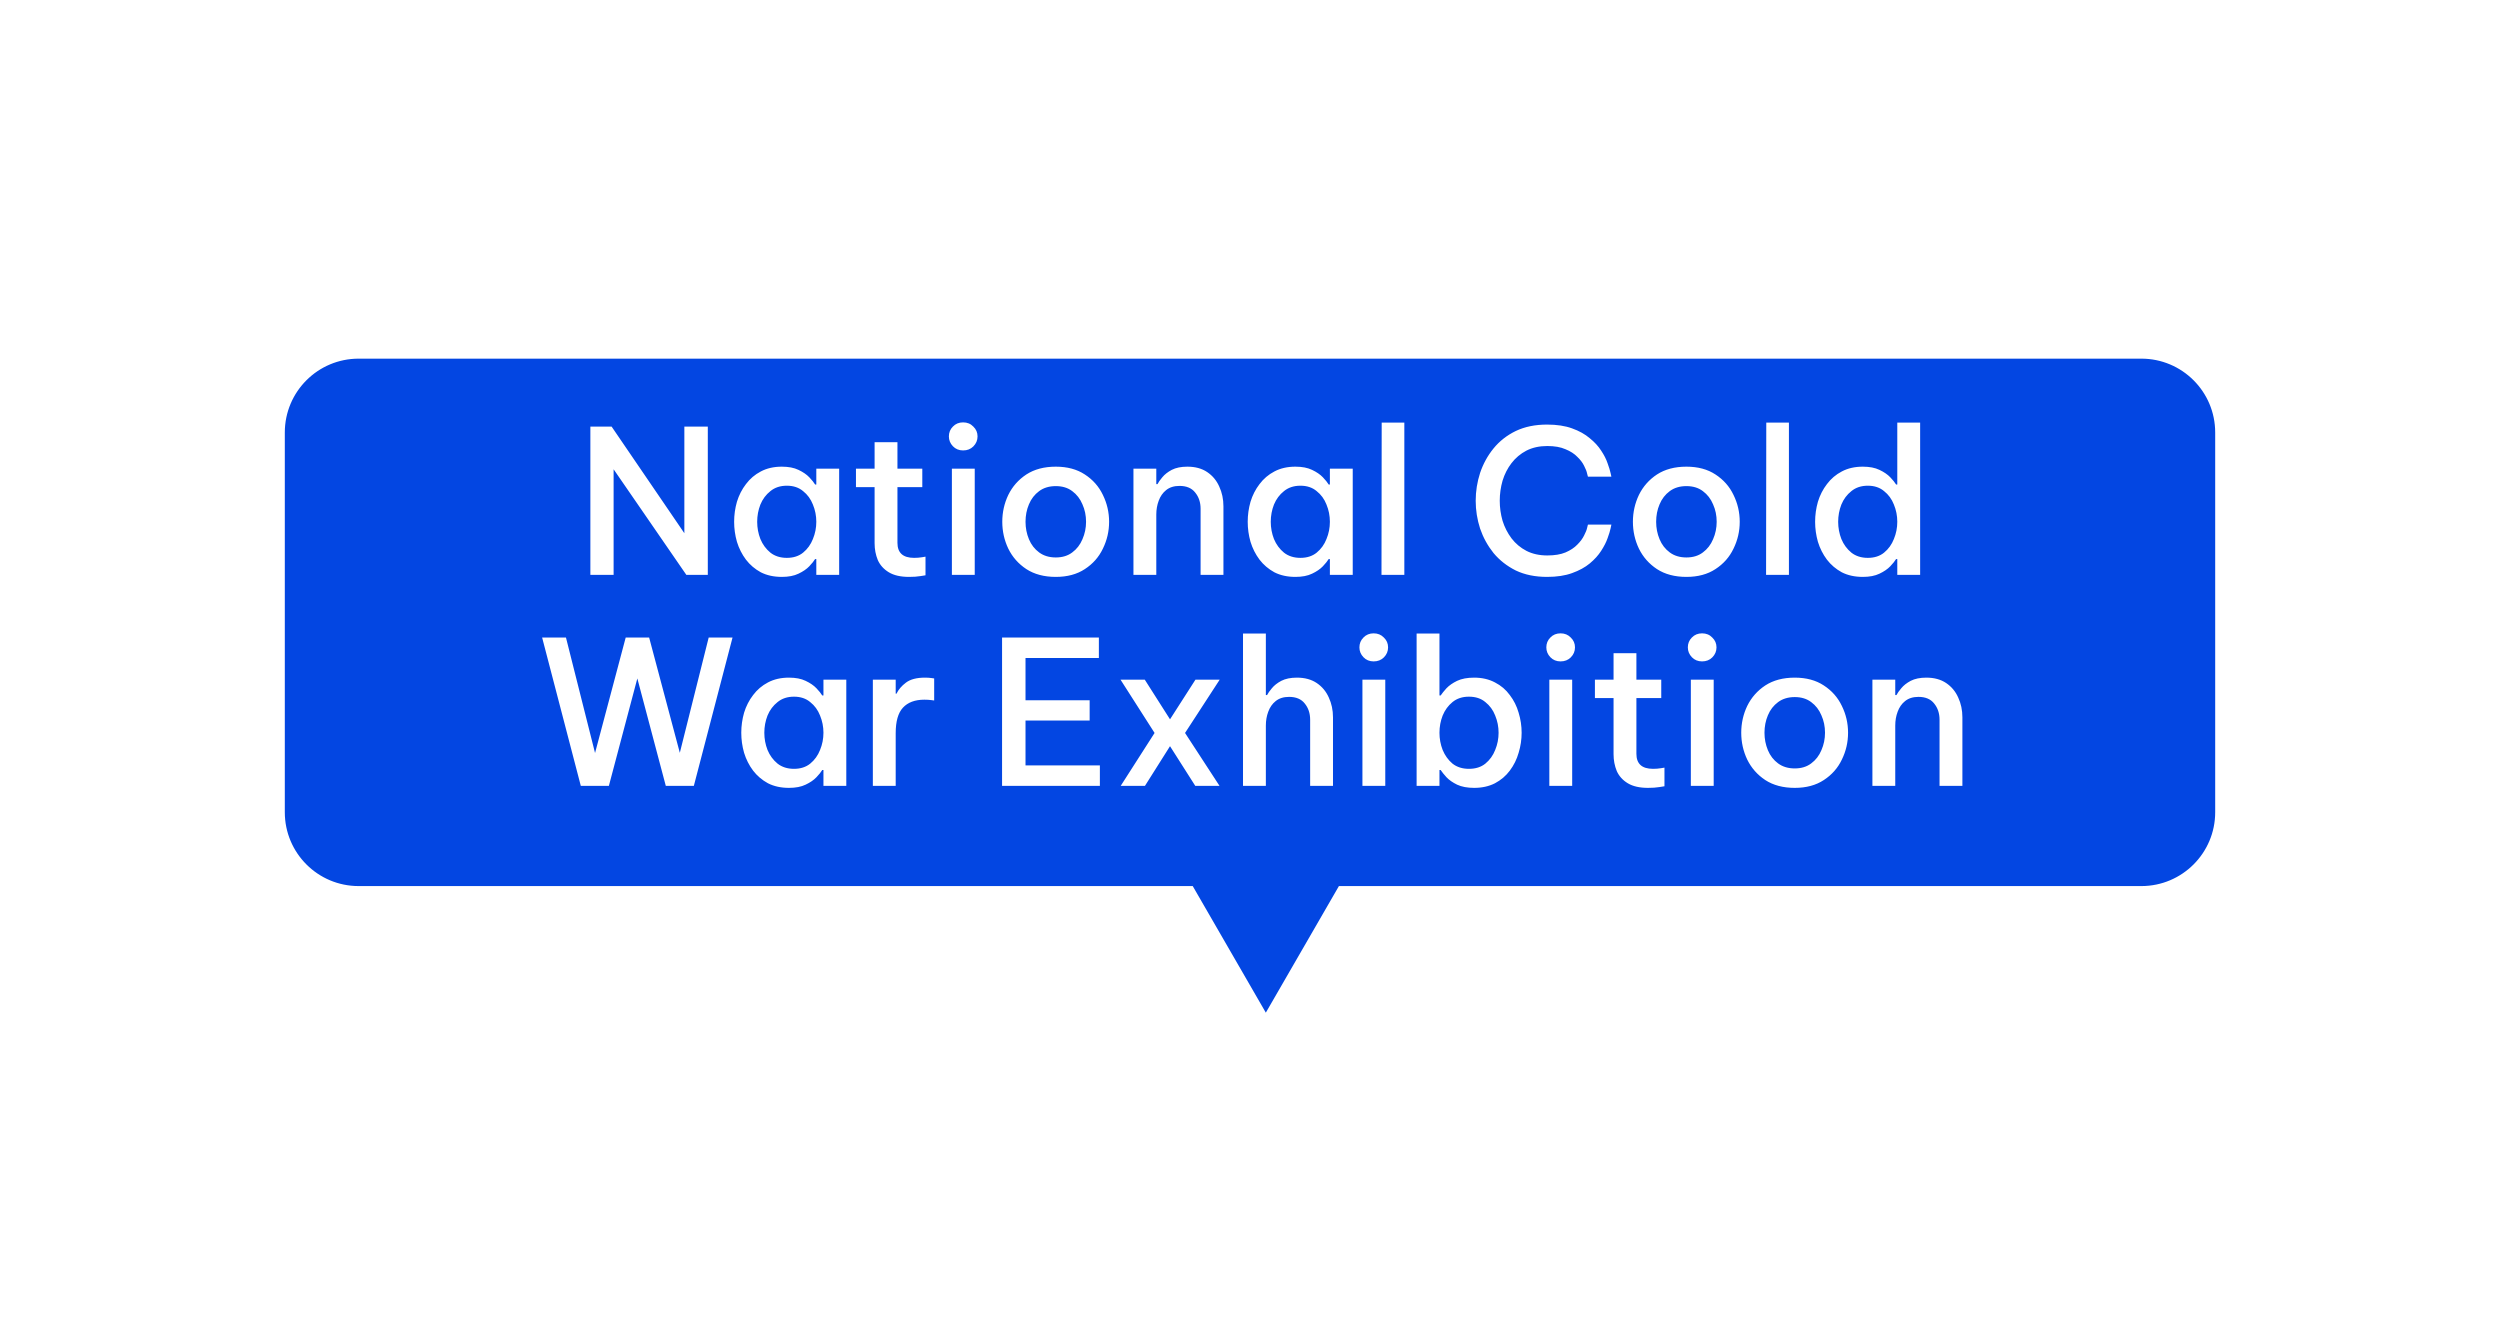 <svg width="237" height="125" viewBox="0 0 237 125" fill="none" xmlns="http://www.w3.org/2000/svg">
<g filter="url(#filter0_d_7334_39077)">
<path fill-rule="evenodd" clip-rule="evenodd" d="M34 33C29.582 33 26 36.582 26 41V77C26 81.418 29.582 85 34 85H112.494L120 98L127.506 85H203C207.418 85 211 81.418 211 77V41C211 36.582 207.418 33 203 33H34Z" fill="#0346E2"/>
<path d="M112.494 85L113.36 84.5L113.072 84H112.494V85ZM120 98L119.134 98.5L120 100L120.866 98.5L120 98ZM127.506 85V84H126.928L126.64 84.5L127.506 85ZM27 41C27 37.134 30.134 34 34 34V32C29.029 32 25 36.029 25 41H27ZM27 77V41H25V77H27ZM34 84C30.134 84 27 80.866 27 77H25C25 81.971 29.029 86 34 86V84ZM112.494 84H34V86H112.494V84ZM120.866 97.5L113.36 84.5L111.628 85.5L119.134 98.5L120.866 97.5ZM126.64 84.5L119.134 97.5L120.866 98.5L128.372 85.5L126.64 84.5ZM203 84H127.506V86H203V84ZM210 77C210 80.866 206.866 84 203 84V86C207.971 86 212 81.971 212 77H210ZM210 41V77H212V41H210ZM203 34C206.866 34 210 37.134 210 41H212C212 36.029 207.971 32 203 32V34ZM34 34H203V32H34V34Z" fill="white"/>
<path d="M55.967 54.5V40.44H57.98L64.877 50.548V40.44H67.1V54.5H65.067L58.17 44.487V54.5H55.967ZM74.118 44.24C74.751 44.24 75.277 44.341 75.695 44.544C76.125 44.747 76.467 44.981 76.721 45.247C76.974 45.513 77.158 45.741 77.272 45.931H77.386V44.43H79.552V54.5H77.386V52.999H77.272C77.158 53.189 76.974 53.417 76.721 53.683C76.467 53.949 76.125 54.183 75.695 54.386C75.277 54.589 74.751 54.69 74.118 54.69C73.358 54.69 72.693 54.544 72.123 54.253C71.565 53.949 71.097 53.55 70.717 53.056C70.337 52.549 70.052 51.986 69.862 51.365C69.684 50.744 69.596 50.111 69.596 49.465C69.596 48.819 69.684 48.186 69.862 47.565C70.052 46.944 70.337 46.387 70.717 45.893C71.097 45.386 71.565 44.987 72.123 44.696C72.693 44.392 73.358 44.24 74.118 44.24ZM74.593 46.045C73.972 46.045 73.453 46.216 73.035 46.558C72.617 46.887 72.3 47.312 72.085 47.831C71.882 48.35 71.781 48.895 71.781 49.465C71.781 50.035 71.882 50.58 72.085 51.099C72.3 51.618 72.617 52.049 73.035 52.391C73.453 52.72 73.972 52.885 74.593 52.885C75.213 52.885 75.726 52.72 76.132 52.391C76.55 52.049 76.86 51.618 77.063 51.099C77.278 50.58 77.386 50.035 77.386 49.465C77.386 48.895 77.278 48.35 77.063 47.831C76.86 47.312 76.55 46.887 76.132 46.558C75.726 46.216 75.213 46.045 74.593 46.045ZM86.18 54.69C85.382 54.69 84.742 54.544 84.261 54.253C83.779 53.962 83.431 53.575 83.216 53.094C83.013 52.6 82.912 52.068 82.912 51.498V46.178H81.145V44.43H82.912V41.922H85.078V44.43H87.434V46.178H85.078V51.46C85.078 52.41 85.603 52.885 86.655 52.885C86.921 52.885 87.168 52.866 87.396 52.828C87.624 52.79 87.738 52.771 87.738 52.771V54.538C87.738 54.538 87.579 54.563 87.263 54.614C86.959 54.665 86.598 54.69 86.18 54.69ZM91.303 42.701C90.91 42.701 90.588 42.568 90.334 42.302C90.081 42.036 89.954 41.726 89.954 41.371C89.954 41.004 90.081 40.693 90.334 40.44C90.588 40.174 90.91 40.041 91.303 40.041C91.696 40.041 92.019 40.174 92.272 40.44C92.538 40.693 92.671 41.004 92.671 41.371C92.671 41.738 92.538 42.055 92.272 42.321C92.019 42.574 91.696 42.701 91.303 42.701ZM90.239 54.5V44.43H92.405V54.5H90.239ZM100.089 54.69C98.987 54.69 98.056 54.443 97.296 53.949C96.548 53.455 95.978 52.809 95.586 52.011C95.206 51.213 95.016 50.364 95.016 49.465C95.016 48.566 95.206 47.717 95.586 46.919C95.978 46.121 96.548 45.475 97.296 44.981C98.056 44.487 98.987 44.24 100.089 44.24C101.178 44.24 102.096 44.487 102.844 44.981C103.604 45.475 104.174 46.121 104.554 46.919C104.946 47.717 105.143 48.566 105.143 49.465C105.143 50.364 104.946 51.213 104.554 52.011C104.174 52.809 103.604 53.455 102.844 53.949C102.096 54.443 101.178 54.69 100.089 54.69ZM100.089 52.847C100.709 52.847 101.229 52.689 101.647 52.372C102.077 52.055 102.4 51.637 102.616 51.118C102.844 50.599 102.958 50.048 102.958 49.465C102.958 48.87 102.844 48.319 102.616 47.812C102.4 47.293 102.077 46.875 101.647 46.558C101.229 46.241 100.709 46.083 100.089 46.083C99.468 46.083 98.942 46.241 98.512 46.558C98.081 46.875 97.758 47.293 97.543 47.812C97.327 48.319 97.22 48.87 97.22 49.465C97.22 50.048 97.327 50.599 97.543 51.118C97.758 51.637 98.081 52.055 98.512 52.372C98.942 52.689 99.468 52.847 100.089 52.847ZM107.451 54.5V44.43H109.617V45.893H109.731C109.82 45.716 109.972 45.5 110.187 45.247C110.403 44.981 110.7 44.747 111.08 44.544C111.473 44.341 111.967 44.24 112.562 44.24C113.31 44.24 113.937 44.411 114.443 44.753C114.95 45.095 115.33 45.551 115.583 46.121C115.849 46.691 115.982 47.318 115.982 48.002V54.5H113.816V48.23C113.816 47.622 113.645 47.109 113.303 46.691C112.974 46.273 112.48 46.064 111.821 46.064C111.302 46.064 110.878 46.197 110.548 46.463C110.232 46.716 109.997 47.052 109.845 47.47C109.693 47.875 109.617 48.312 109.617 48.781V54.5H107.451ZM122.805 44.24C123.439 44.24 123.964 44.341 124.382 44.544C124.813 44.747 125.155 44.981 125.408 45.247C125.662 45.513 125.845 45.741 125.959 45.931H126.073V44.43H128.239V54.5H126.073V52.999H125.959C125.845 53.189 125.662 53.417 125.408 53.683C125.155 53.949 124.813 54.183 124.382 54.386C123.964 54.589 123.439 54.69 122.805 54.69C122.045 54.69 121.38 54.544 120.81 54.253C120.253 53.949 119.784 53.55 119.404 53.056C119.024 52.549 118.739 51.986 118.549 51.365C118.372 50.744 118.283 50.111 118.283 49.465C118.283 48.819 118.372 48.186 118.549 47.565C118.739 46.944 119.024 46.387 119.404 45.893C119.784 45.386 120.253 44.987 120.81 44.696C121.38 44.392 122.045 44.24 122.805 44.24ZM123.28 46.045C122.66 46.045 122.14 46.216 121.722 46.558C121.304 46.887 120.988 47.312 120.772 47.831C120.57 48.35 120.468 48.895 120.468 49.465C120.468 50.035 120.57 50.58 120.772 51.099C120.988 51.618 121.304 52.049 121.722 52.391C122.14 52.72 122.66 52.885 123.28 52.885C123.901 52.885 124.414 52.72 124.819 52.391C125.237 52.049 125.548 51.618 125.75 51.099C125.966 50.58 126.073 50.035 126.073 49.465C126.073 48.895 125.966 48.35 125.75 47.831C125.548 47.312 125.237 46.887 124.819 46.558C124.414 46.216 123.901 46.045 123.28 46.045ZM130.965 54.5L130.984 40.06H133.131V54.5H130.965ZM146.66 54.69C145.533 54.69 144.545 54.487 143.696 54.082C142.86 53.664 142.157 53.113 141.587 52.429C141.03 51.732 140.606 50.96 140.314 50.111C140.036 49.25 139.896 48.369 139.896 47.47C139.896 46.571 140.036 45.69 140.314 44.829C140.606 43.968 141.03 43.195 141.587 42.511C142.157 41.814 142.86 41.263 143.696 40.858C144.545 40.453 145.533 40.25 146.66 40.25C147.585 40.25 148.377 40.37 149.035 40.611C149.707 40.852 150.264 41.162 150.707 41.542C151.163 41.909 151.524 42.302 151.79 42.72C152.069 43.138 152.272 43.537 152.398 43.917C152.538 44.297 152.633 44.607 152.683 44.848C152.734 45.076 152.759 45.19 152.759 45.19H150.536C150.536 45.19 150.511 45.095 150.46 44.905C150.422 44.702 150.327 44.455 150.175 44.164C150.036 43.873 149.821 43.588 149.529 43.309C149.251 43.018 148.877 42.777 148.408 42.587C147.952 42.384 147.376 42.283 146.679 42.283C145.932 42.283 145.273 42.429 144.703 42.72C144.146 43.011 143.677 43.404 143.297 43.898C142.917 44.392 142.632 44.949 142.442 45.57C142.265 46.191 142.176 46.824 142.176 47.47C142.176 48.116 142.265 48.749 142.442 49.37C142.632 49.978 142.917 50.535 143.297 51.042C143.677 51.536 144.146 51.929 144.703 52.22C145.273 52.511 145.932 52.657 146.679 52.657C147.376 52.657 147.952 52.562 148.408 52.372C148.877 52.169 149.251 51.922 149.529 51.631C149.821 51.34 150.036 51.048 150.175 50.757C150.327 50.466 150.422 50.225 150.46 50.035C150.511 49.832 150.536 49.731 150.536 49.731H152.759C152.759 49.731 152.734 49.851 152.683 50.092C152.633 50.333 152.538 50.643 152.398 51.023C152.272 51.39 152.069 51.789 151.79 52.22C151.524 52.638 151.163 53.037 150.707 53.417C150.264 53.784 149.707 54.088 149.035 54.329C148.377 54.57 147.585 54.69 146.66 54.69ZM159.872 54.69C158.77 54.69 157.839 54.443 157.079 53.949C156.331 53.455 155.761 52.809 155.369 52.011C154.989 51.213 154.799 50.364 154.799 49.465C154.799 48.566 154.989 47.717 155.369 46.919C155.761 46.121 156.331 45.475 157.079 44.981C157.839 44.487 158.77 44.24 159.872 44.24C160.961 44.24 161.879 44.487 162.627 44.981C163.387 45.475 163.957 46.121 164.337 46.919C164.729 47.717 164.926 48.566 164.926 49.465C164.926 50.364 164.729 51.213 164.337 52.011C163.957 52.809 163.387 53.455 162.627 53.949C161.879 54.443 160.961 54.69 159.872 54.69ZM159.872 52.847C160.492 52.847 161.012 52.689 161.43 52.372C161.86 52.055 162.183 51.637 162.399 51.118C162.627 50.599 162.741 50.048 162.741 49.465C162.741 48.87 162.627 48.319 162.399 47.812C162.183 47.293 161.86 46.875 161.43 46.558C161.012 46.241 160.492 46.083 159.872 46.083C159.251 46.083 158.725 46.241 158.295 46.558C157.864 46.875 157.541 47.293 157.326 47.812C157.11 48.319 157.003 48.87 157.003 49.465C157.003 50.048 157.11 50.599 157.326 51.118C157.541 51.637 157.864 52.055 158.295 52.372C158.725 52.689 159.251 52.847 159.872 52.847ZM167.424 54.5L167.443 40.06H169.59V54.5H167.424ZM176.595 54.69C175.835 54.69 175.17 54.544 174.6 54.253C174.043 53.949 173.574 53.55 173.194 53.056C172.814 52.549 172.529 51.986 172.339 51.365C172.162 50.744 172.073 50.111 172.073 49.465C172.073 48.819 172.162 48.186 172.339 47.565C172.529 46.944 172.814 46.387 173.194 45.893C173.574 45.386 174.043 44.987 174.6 44.696C175.17 44.392 175.835 44.24 176.595 44.24C177.229 44.24 177.754 44.341 178.172 44.544C178.603 44.747 178.945 44.981 179.198 45.247C179.452 45.513 179.635 45.741 179.749 45.931H179.863V40.06H182.029V54.5H179.863V52.999H179.749C179.635 53.189 179.452 53.417 179.198 53.683C178.945 53.949 178.603 54.183 178.172 54.386C177.754 54.589 177.229 54.69 176.595 54.69ZM177.07 52.885C177.691 52.885 178.204 52.72 178.609 52.391C179.027 52.049 179.338 51.618 179.54 51.099C179.756 50.58 179.863 50.035 179.863 49.465C179.863 48.895 179.756 48.35 179.54 47.831C179.338 47.312 179.027 46.887 178.609 46.558C178.204 46.216 177.691 46.045 177.07 46.045C176.45 46.045 175.93 46.216 175.512 46.558C175.094 46.887 174.778 47.312 174.562 47.831C174.36 48.35 174.258 48.895 174.258 49.465C174.258 50.035 174.36 50.58 174.562 51.099C174.778 51.618 175.094 52.049 175.512 52.391C175.93 52.72 176.45 52.885 177.07 52.885ZM55.06 74.5L51.394 60.44H53.654L56.41 71.384L59.316 60.44H61.539L64.447 71.365L67.183 60.44H69.444L65.776 74.5H63.117L60.419 64.316L57.721 74.5H55.06ZM74.795 64.24C75.428 64.24 75.954 64.341 76.372 64.544C76.803 64.747 77.145 64.981 77.398 65.247C77.651 65.513 77.835 65.741 77.949 65.931H78.063V64.43H80.229V74.5H78.063V72.999H77.949C77.835 73.189 77.651 73.417 77.398 73.683C77.145 73.949 76.803 74.183 76.372 74.386C75.954 74.589 75.428 74.69 74.795 74.69C74.035 74.69 73.37 74.544 72.8 74.253C72.243 73.949 71.774 73.55 71.394 73.056C71.014 72.549 70.729 71.986 70.539 71.365C70.362 70.744 70.273 70.111 70.273 69.465C70.273 68.819 70.362 68.186 70.539 67.565C70.729 66.944 71.014 66.387 71.394 65.893C71.774 65.386 72.243 64.987 72.8 64.696C73.37 64.392 74.035 64.24 74.795 64.24ZM75.27 66.045C74.649 66.045 74.13 66.216 73.712 66.558C73.294 66.887 72.977 67.312 72.762 67.831C72.559 68.35 72.458 68.895 72.458 69.465C72.458 70.035 72.559 70.58 72.762 71.099C72.977 71.618 73.294 72.049 73.712 72.391C74.13 72.72 74.649 72.885 75.27 72.885C75.891 72.885 76.404 72.72 76.809 72.391C77.227 72.049 77.537 71.618 77.74 71.099C77.955 70.58 78.063 70.035 78.063 69.465C78.063 68.895 77.955 68.35 77.74 67.831C77.537 67.312 77.227 66.887 76.809 66.558C76.404 66.216 75.891 66.045 75.27 66.045ZM82.746 74.5V64.43H84.912V65.76H84.988C85.178 65.367 85.475 65.019 85.881 64.715C86.299 64.398 86.9 64.24 87.686 64.24C87.926 64.24 88.129 64.253 88.294 64.278C88.471 64.303 88.56 64.316 88.56 64.316V66.406C88.56 66.406 88.465 66.393 88.275 66.368C88.085 66.343 87.869 66.33 87.629 66.33C86.742 66.33 86.064 66.583 85.596 67.09C85.14 67.584 84.912 68.388 84.912 69.503V74.5H82.746ZM94.996 74.5V60.44H104.173V62.378H97.219V66.387H103.299V68.306H97.219V72.562H104.268V74.5H94.996ZM106.243 74.5L109.454 69.484L106.224 64.43H108.523L110.917 68.192L113.33 64.43H115.629L112.342 69.484L115.61 74.5H113.311L110.917 70.738L108.542 74.5H106.243ZM117.837 74.5V60.06H120.003V65.893H120.117C120.206 65.716 120.358 65.5 120.573 65.247C120.788 64.981 121.086 64.747 121.466 64.544C121.859 64.341 122.353 64.24 122.948 64.24C123.695 64.24 124.322 64.411 124.829 64.753C125.336 65.095 125.716 65.551 125.969 66.121C126.235 66.691 126.368 67.318 126.368 68.002V74.5H124.202V68.23C124.202 67.622 124.031 67.109 123.689 66.691C123.36 66.273 122.866 66.064 122.207 66.064C121.688 66.064 121.263 66.197 120.934 66.463C120.617 66.716 120.383 67.052 120.231 67.47C120.079 67.875 120.003 68.312 120.003 68.781V74.5H117.837ZM130.222 62.701C129.829 62.701 129.506 62.568 129.253 62.302C128.999 62.036 128.873 61.726 128.873 61.371C128.873 61.004 128.999 60.693 129.253 60.44C129.506 60.174 129.829 60.041 130.222 60.041C130.614 60.041 130.937 60.174 131.191 60.44C131.457 60.693 131.59 61.004 131.59 61.371C131.59 61.738 131.457 62.055 131.191 62.321C130.937 62.574 130.614 62.701 130.222 62.701ZM129.158 74.5V64.43H131.324V74.5H129.158ZM139.748 74.69C139.102 74.69 138.564 74.589 138.133 74.386C137.715 74.183 137.379 73.949 137.126 73.683C136.885 73.417 136.702 73.189 136.575 72.999H136.461V74.5H134.295V60.06H136.461V65.931H136.575C136.702 65.741 136.885 65.513 137.126 65.247C137.379 64.981 137.715 64.747 138.133 64.544C138.564 64.341 139.102 64.24 139.748 64.24C140.495 64.24 141.154 64.392 141.724 64.696C142.294 64.987 142.763 65.386 143.13 65.893C143.51 66.387 143.789 66.944 143.966 67.565C144.156 68.186 144.251 68.819 144.251 69.465C144.251 70.111 144.156 70.744 143.966 71.365C143.789 71.986 143.51 72.549 143.13 73.056C142.763 73.55 142.294 73.949 141.724 74.253C141.154 74.544 140.495 74.69 139.748 74.69ZM139.254 72.885C139.887 72.885 140.407 72.72 140.812 72.391C141.23 72.049 141.54 71.618 141.743 71.099C141.958 70.58 142.066 70.035 142.066 69.465C142.066 68.895 141.958 68.35 141.743 67.831C141.54 67.312 141.23 66.887 140.812 66.558C140.407 66.216 139.887 66.045 139.254 66.045C138.633 66.045 138.114 66.216 137.696 66.558C137.291 66.887 136.98 67.312 136.765 67.831C136.562 68.35 136.461 68.895 136.461 69.465C136.461 70.035 136.562 70.58 136.765 71.099C136.98 71.618 137.291 72.049 137.696 72.391C138.114 72.72 138.633 72.885 139.254 72.885ZM147.941 62.701C147.549 62.701 147.226 62.568 146.972 62.302C146.719 62.036 146.592 61.726 146.592 61.371C146.592 61.004 146.719 60.693 146.972 60.44C147.226 60.174 147.549 60.041 147.941 60.041C148.334 60.041 148.657 60.174 148.91 60.44C149.176 60.693 149.309 61.004 149.309 61.371C149.309 61.738 149.176 62.055 148.91 62.321C148.657 62.574 148.334 62.701 147.941 62.701ZM146.877 74.5V64.43H149.043V74.5H146.877ZM156.233 74.69C155.435 74.69 154.795 74.544 154.314 74.253C153.832 73.962 153.484 73.575 153.269 73.094C153.066 72.6 152.965 72.068 152.965 71.498V66.178H151.198V64.43H152.965V61.922H155.131V64.43H157.487V66.178H155.131V71.46C155.131 72.41 155.656 72.885 156.708 72.885C156.974 72.885 157.221 72.866 157.449 72.828C157.677 72.79 157.791 72.771 157.791 72.771V74.538C157.791 74.538 157.632 74.563 157.316 74.614C157.012 74.665 156.651 74.69 156.233 74.69ZM161.356 62.701C160.964 62.701 160.641 62.568 160.387 62.302C160.134 62.036 160.007 61.726 160.007 61.371C160.007 61.004 160.134 60.693 160.387 60.44C160.641 60.174 160.964 60.041 161.356 60.041C161.749 60.041 162.072 60.174 162.325 60.44C162.591 60.693 162.724 61.004 162.724 61.371C162.724 61.738 162.591 62.055 162.325 62.321C162.072 62.574 161.749 62.701 161.356 62.701ZM160.292 74.5V64.43H162.458V74.5H160.292ZM170.142 74.69C169.04 74.69 168.109 74.443 167.349 73.949C166.602 73.455 166.032 72.809 165.639 72.011C165.259 71.213 165.069 70.364 165.069 69.465C165.069 68.566 165.259 67.717 165.639 66.919C166.032 66.121 166.602 65.475 167.349 64.981C168.109 64.487 169.04 64.24 170.142 64.24C171.231 64.24 172.15 64.487 172.897 64.981C173.657 65.475 174.227 66.121 174.607 66.919C175 67.717 175.196 68.566 175.196 69.465C175.196 70.364 175 71.213 174.607 72.011C174.227 72.809 173.657 73.455 172.897 73.949C172.15 74.443 171.231 74.69 170.142 74.69ZM170.142 72.847C170.763 72.847 171.282 72.689 171.7 72.372C172.131 72.055 172.454 71.637 172.669 71.118C172.897 70.599 173.011 70.048 173.011 69.465C173.011 68.87 172.897 68.319 172.669 67.812C172.454 67.293 172.131 66.875 171.7 66.558C171.282 66.241 170.763 66.083 170.142 66.083C169.521 66.083 168.996 66.241 168.565 66.558C168.134 66.875 167.811 67.293 167.596 67.812C167.381 68.319 167.273 68.87 167.273 69.465C167.273 70.048 167.381 70.599 167.596 71.118C167.811 71.637 168.134 72.055 168.565 72.372C168.996 72.689 169.521 72.847 170.142 72.847ZM177.504 74.5V64.43H179.67V65.893H179.784C179.873 65.716 180.025 65.5 180.24 65.247C180.456 64.981 180.753 64.747 181.133 64.544C181.526 64.341 182.02 64.24 182.615 64.24C183.363 64.24 183.99 64.411 184.496 64.753C185.003 65.095 185.383 65.551 185.636 66.121C185.902 66.691 186.035 67.318 186.035 68.002V74.5H183.869V68.23C183.869 67.622 183.698 67.109 183.356 66.691C183.027 66.273 182.533 66.064 181.874 66.064C181.355 66.064 180.931 66.197 180.601 66.463C180.285 66.716 180.05 67.052 179.898 67.47C179.746 67.875 179.67 68.312 179.67 68.781V74.5H177.504Z" fill="white"/>
</g>
<defs>
<filter id="filter0_d_7334_39077" x="0" y="0.5" width="237" height="124.5" filterUnits="userSpaceOnUse" color-interpolation-filters="sRGB">
<feFlood flood-opacity="0" result="BackgroundImageFix"/>
<feColorMatrix in="SourceAlpha" type="matrix" values="0 0 0 0 0 0 0 0 0 0 0 0 0 0 0 0 0 0 127 0" result="hardAlpha"/>
<feOffset/>
<feGaussianBlur stdDeviation="12.5"/>
<feComposite in2="hardAlpha" operator="out"/>
<feColorMatrix type="matrix" values="0 0 0 0 0 0 0 0 0 0 0 0 0 0 0 0 0 0 0.25 0"/>
<feBlend mode="normal" in2="BackgroundImageFix" result="effect1_dropShadow_7334_39077"/>
<feBlend mode="normal" in="SourceGraphic" in2="effect1_dropShadow_7334_39077" result="shape"/>
</filter>
</defs>
</svg>
